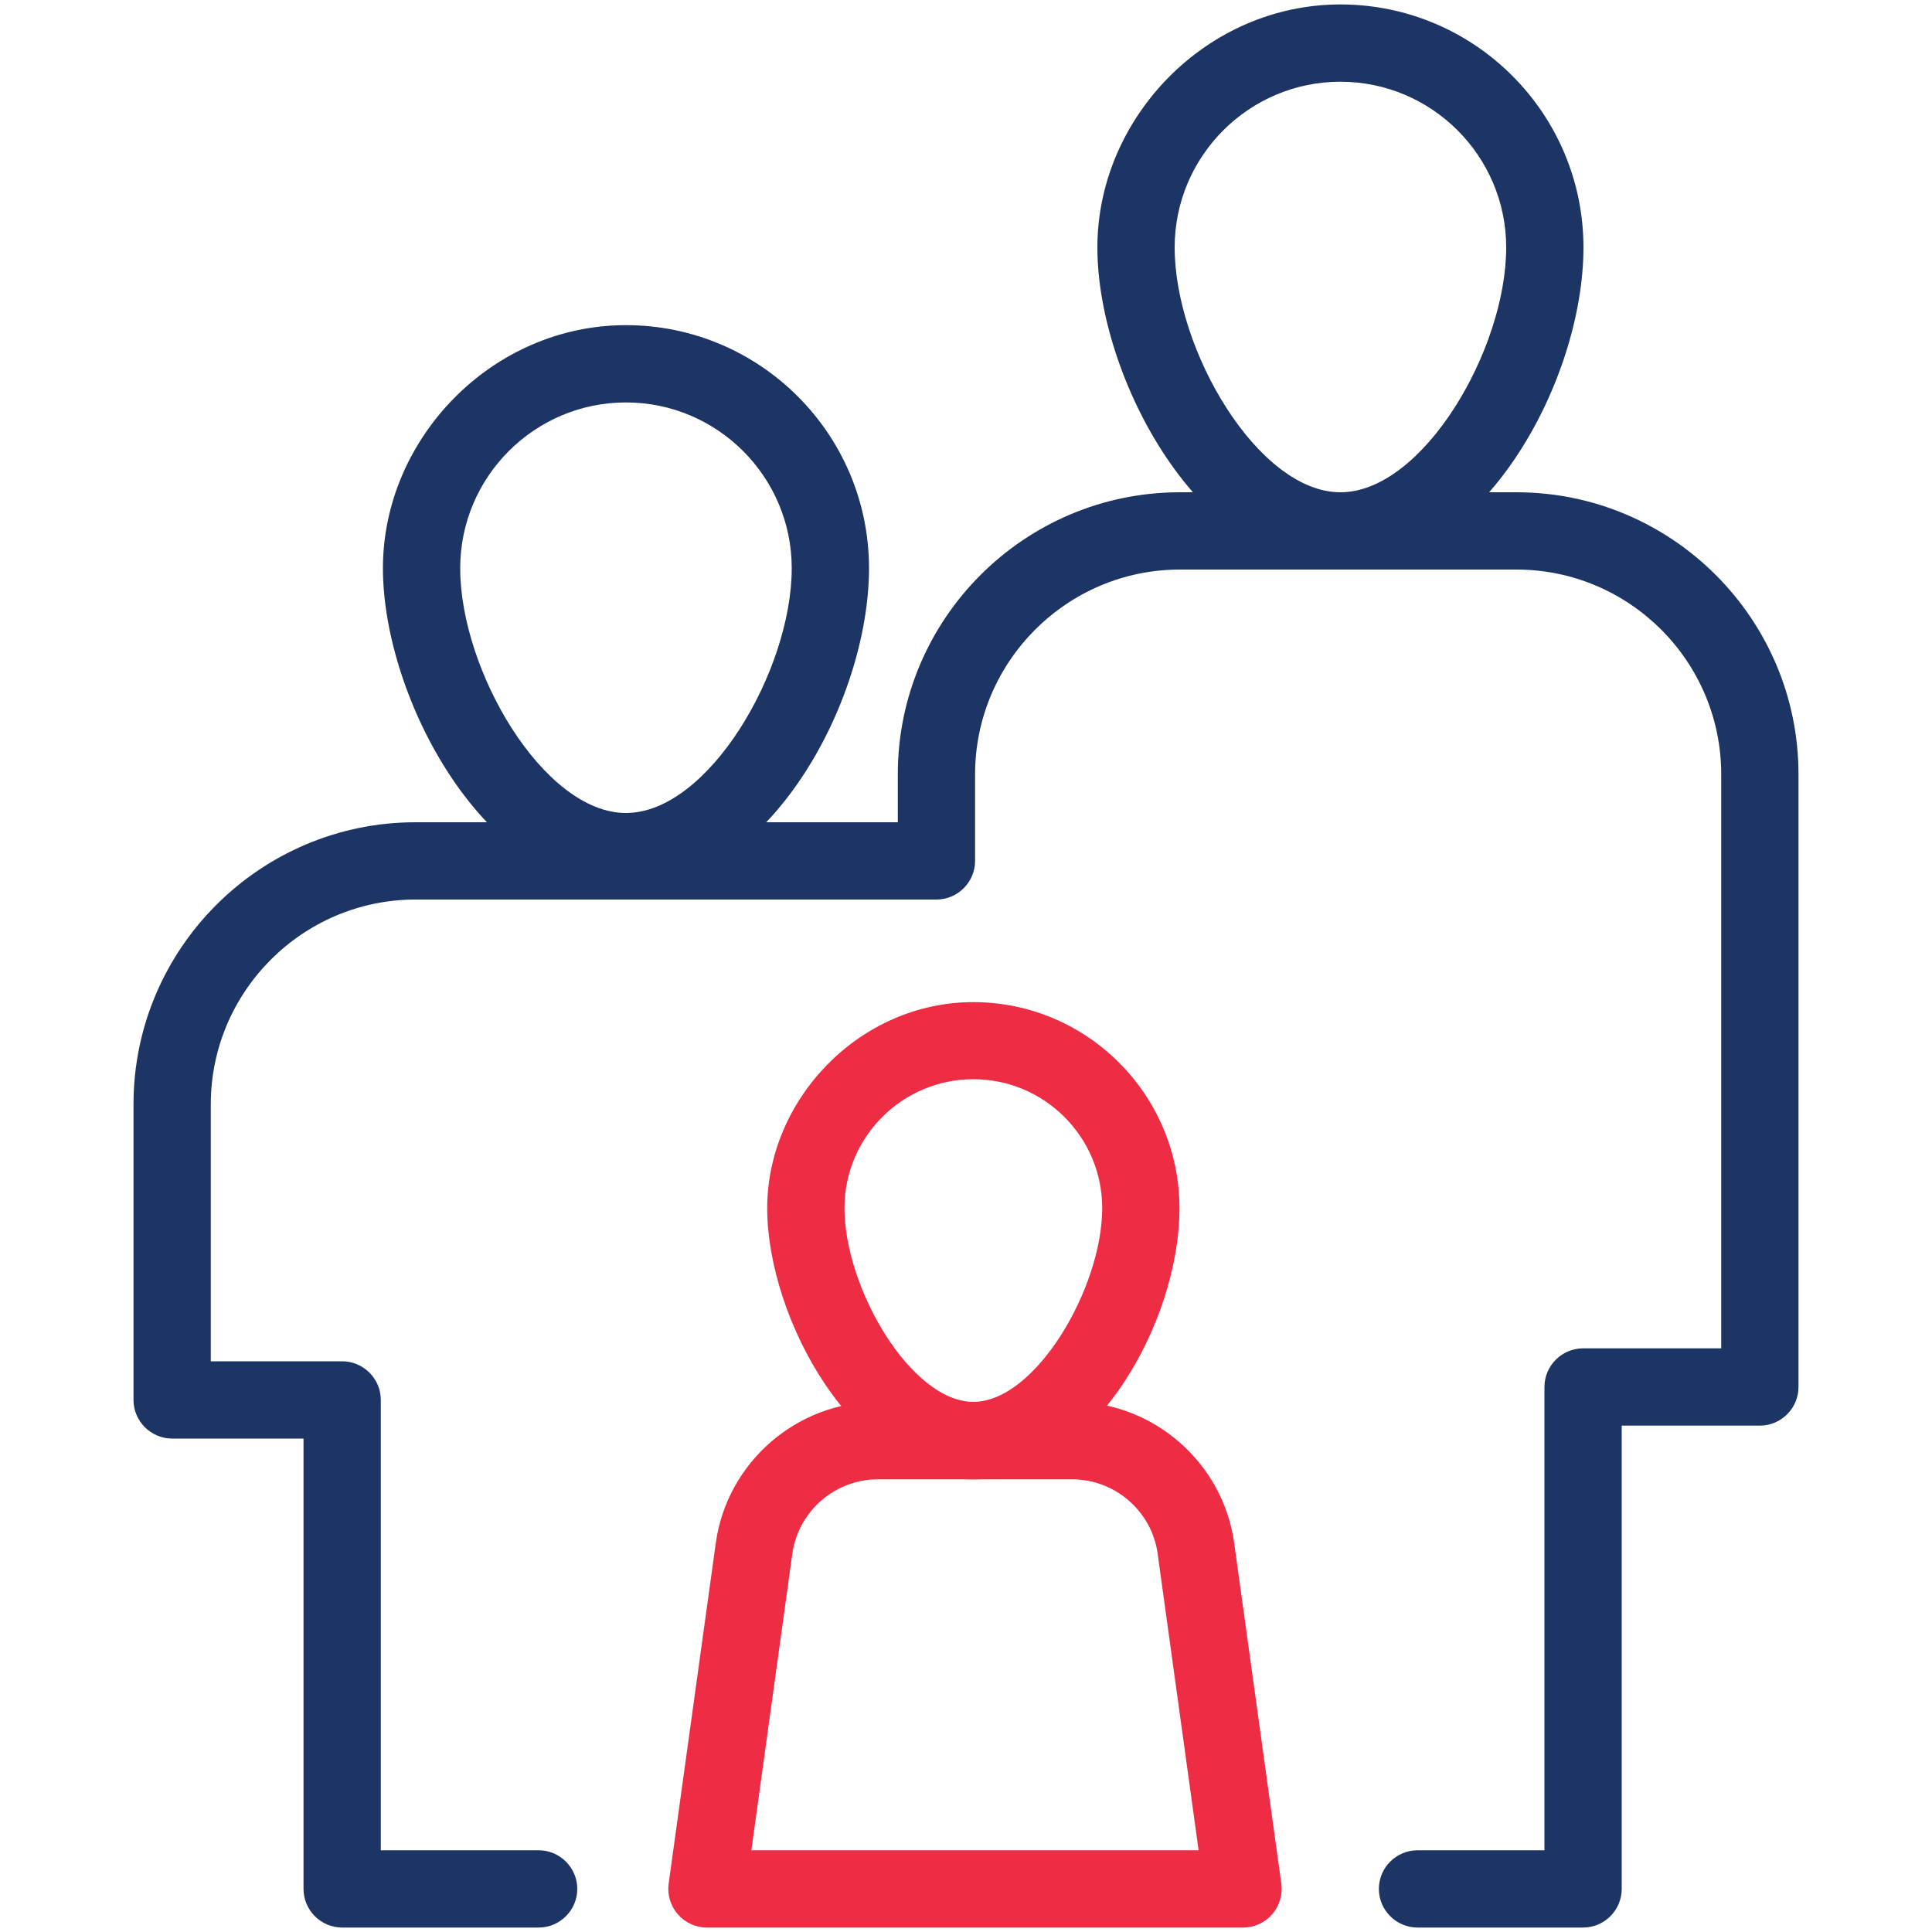 <?xml version="1.0" encoding="UTF-8"?><svg id="Layer_1" xmlns="http://www.w3.org/2000/svg" viewBox="0 0 100 100"><defs><style>.cls-1{fill:#ee2c44;}.cls-2{fill:#1d3565;}</style></defs><path class="cls-2" d="M32.4,46.08c-7.29,0-12.58-9.96-12.58-16.67s5.64-12.58,12.58-12.58,12.58,5.64,12.58,12.58-5.28,16.67-12.58,16.67Zm0-25.25c-4.73,0-8.58,3.85-8.58,8.58,0,5.3,4.32,12.67,8.58,12.67s8.58-7.37,8.58-12.67c0-4.73-3.85-8.58-8.58-8.58Z"/><path class="cls-2" d="M69.38,29.48c-7.29,0-12.58-9.96-12.58-16.67S62.44,.23,69.38,.23s12.58,5.64,12.58,12.58-5.28,16.67-12.58,16.67Zm0-25.25c-4.73,0-8.58,3.85-8.58,8.58,0,5.3,4.32,12.67,8.58,12.67s8.58-7.37,8.58-12.67c0-4.73-3.85-8.58-8.58-8.58Z"/><path class="cls-2" d="M81.94,99.77h-8.57c-1.1,0-2-.9-2-2s.9-2,2-2h6.57v-23.98c0-1.1,.9-2,2-2h7.15v-29.71c0-5.85-4.76-10.6-10.6-10.6h-17.42c-5.84,0-10.6,4.76-10.6,10.6v4.48c0,1.1-.9,2-2,2H21.51c-5.84,0-10.6,4.76-10.6,10.6v13.3h6.8c1.1,0,2,.9,2,2v23.31h8.17c1.1,0,2,.9,2,2s-.9,2-2,2h-10.17c-1.1,0-2-.9-2-2v-23.31h-6.8c-1.1,0-2-.9-2-2v-15.3c0-8.05,6.55-14.6,14.6-14.6h24.96v-2.48c0-8.05,6.55-14.6,14.6-14.6h17.42c8.05,0,14.6,6.55,14.6,14.6v31.71c0,1.1-.9,2-2,2h-7.15v23.98c0,1.1-.9,2-2,2Z"/><path class="cls-1" d="M50.38,76.57c-6.19,0-10.67-8.38-10.67-14.03s4.79-10.67,10.67-10.67,10.67,4.79,10.67,10.67-4.48,14.03-10.67,14.03Zm0-20.71c-3.68,0-6.67,2.99-6.67,6.67,0,4.15,3.45,10.03,6.67,10.03s6.67-5.89,6.67-10.03c0-3.68-2.99-6.67-6.67-6.67Z"/><path class="cls-1" d="M64.34,99.77h-27.75c-.58,0-1.13-.25-1.51-.69-.38-.44-.55-1.02-.47-1.59l2.44-17.63c.58-4.16,4.18-7.3,8.38-7.3h10.07c4.2,0,7.8,3.14,8.38,7.3l2.44,17.63c.08,.57-.09,1.15-.47,1.59-.38,.44-.93,.69-1.51,.69Zm-25.45-4h23.15l-2.12-15.35c-.3-2.19-2.2-3.85-4.42-3.85h-10.07c-2.21,0-4.11,1.65-4.42,3.85l-2.12,15.35Z"/></svg>